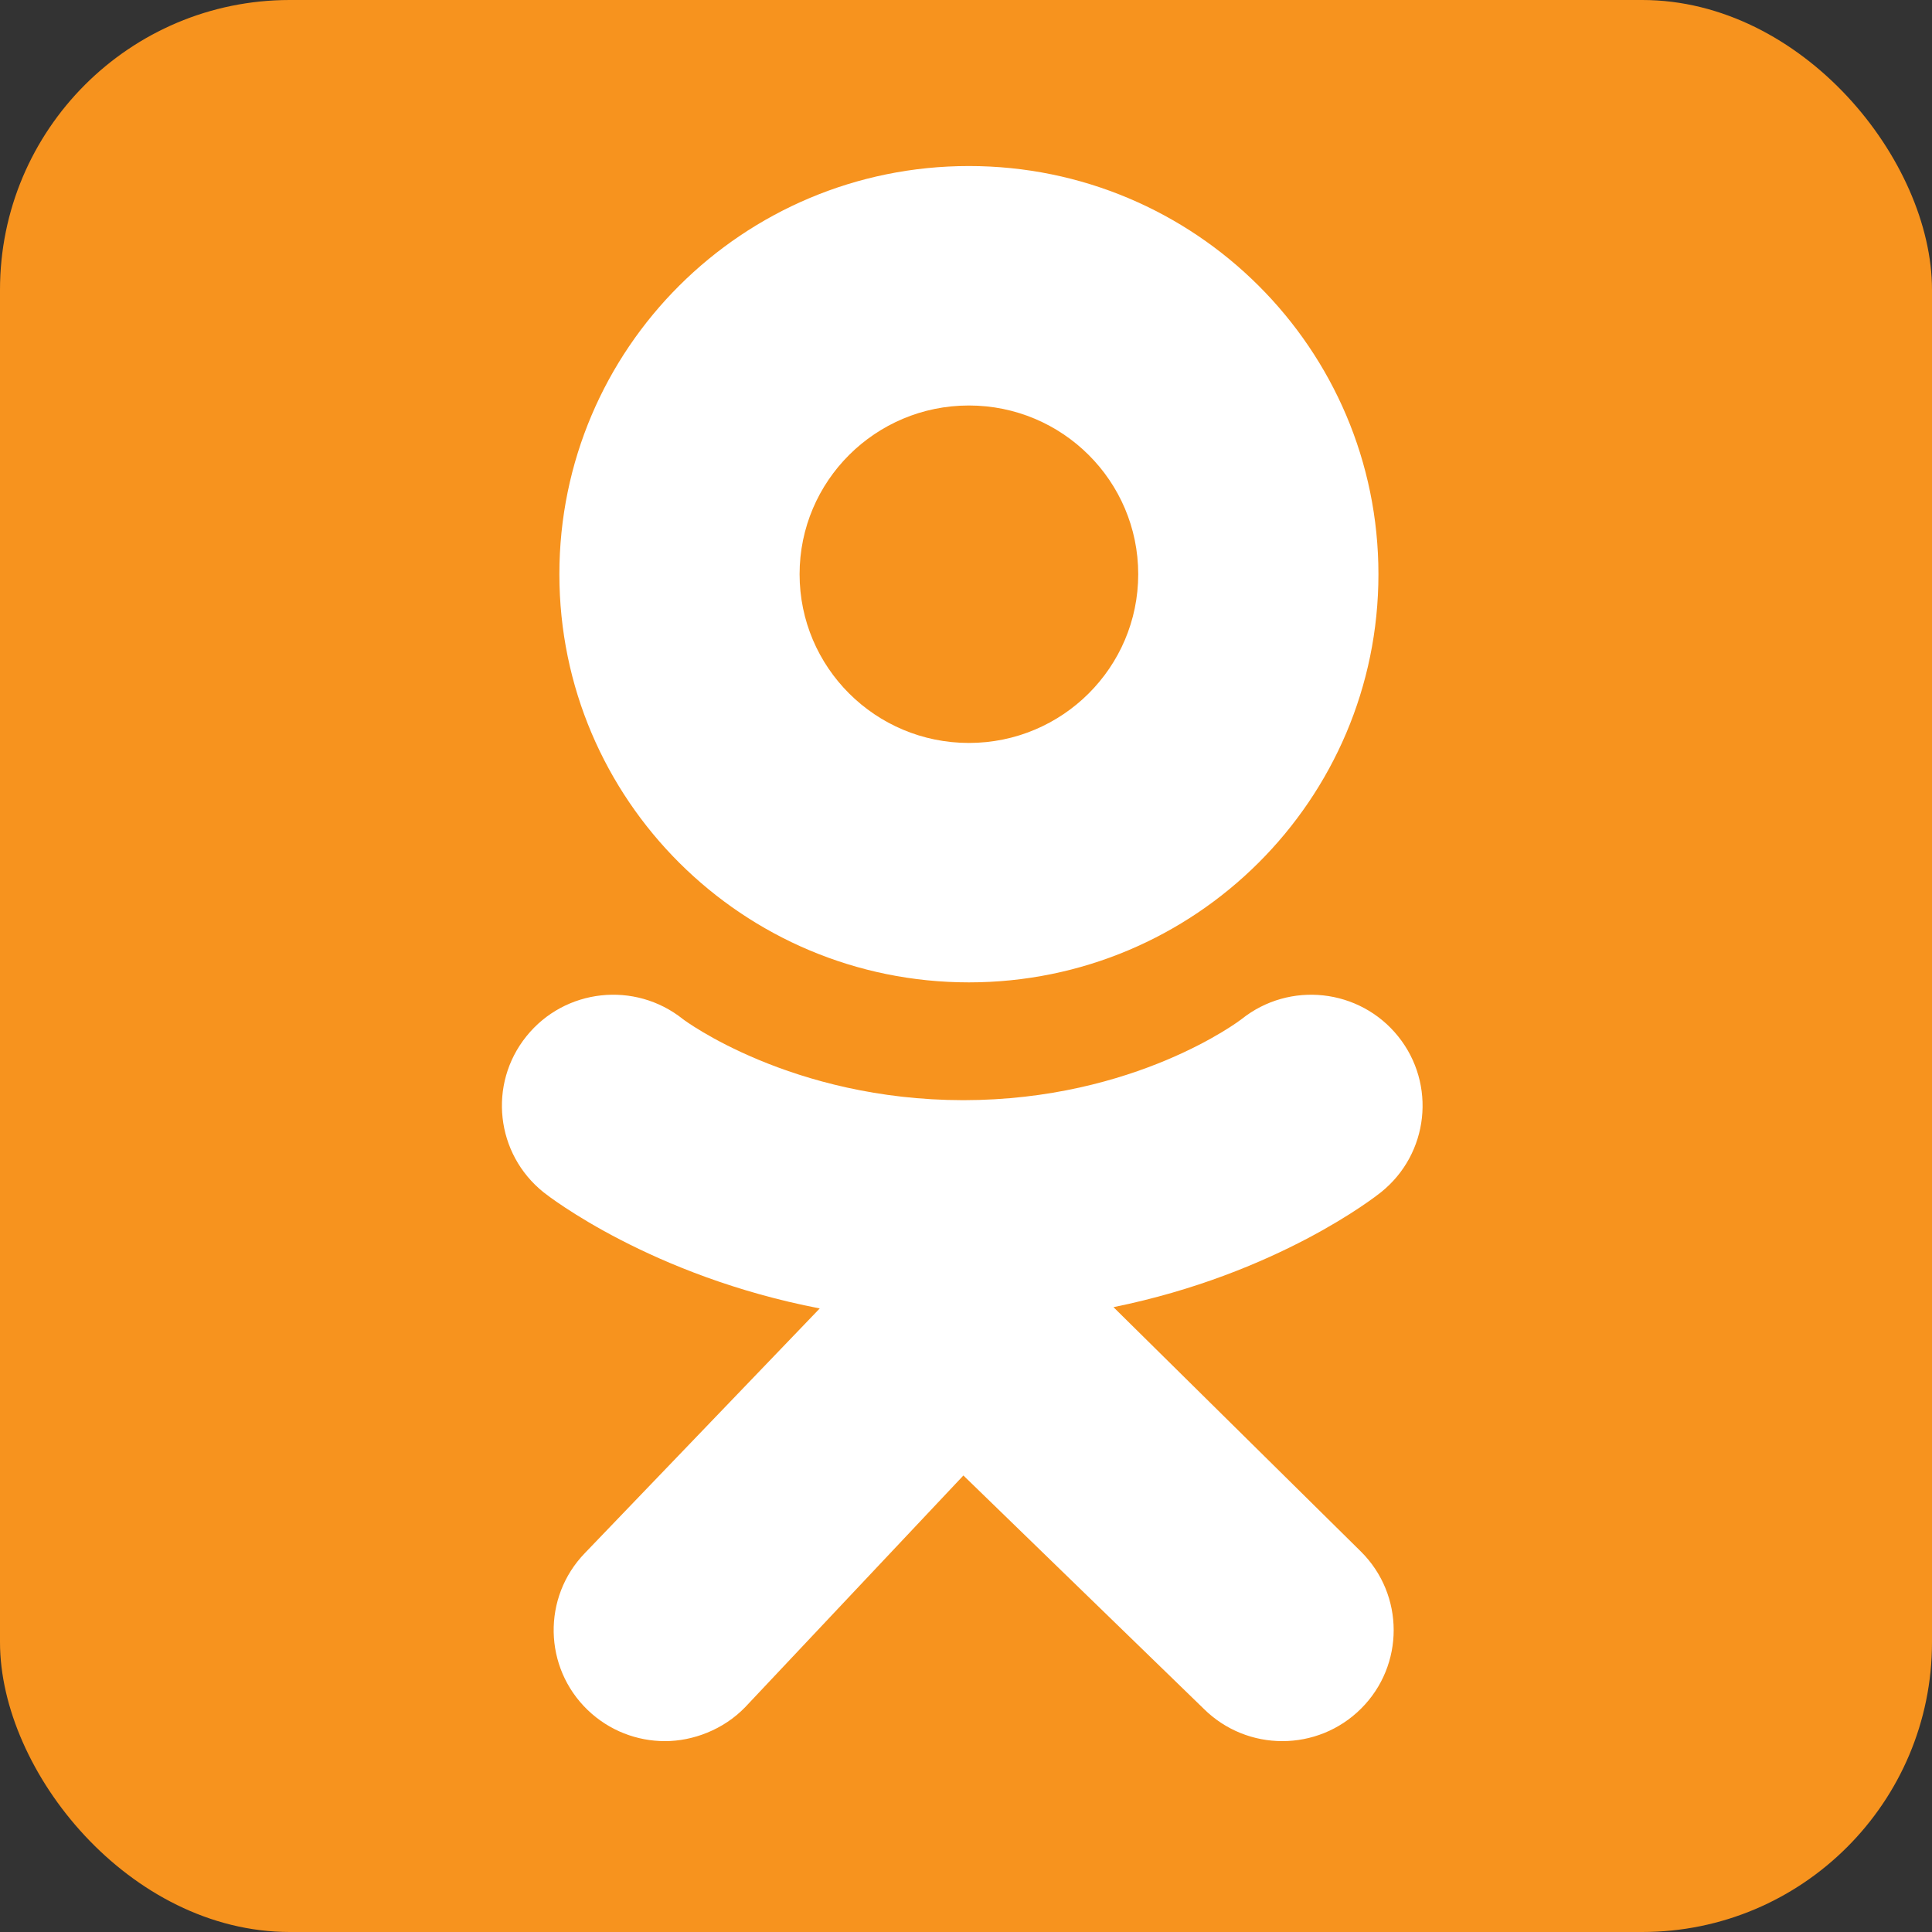<?xml version="1.0" encoding="UTF-8"?>
<svg id="_Слой_1" data-name="Слой_1" xmlns="http://www.w3.org/2000/svg" version="1.1" viewBox="0 0 512 512">
  <rect x="0" y="0" width="512" height="512" fill="#333333" stroke="none"/>
  <!-- Generator: Adobe Illustrator 29.5.0, SVG Export Plug-In . SVG Version: 2.1.0 Build 137)  -->
  <defs>
    <style>
      .st0 {
        fill: #fff;
      }

      .st1 {
        fill: #f7931e;
      }
    </style>
  </defs>
  <rect class="st1" width="512" height="512" rx="76.8" ry="76.8"/>
  <path class="st0" d="M256.77,44c-59.94,0-108.53,48.43-108.53,108.17s48.59,108.17,108.53,108.17,108.53-48.43,108.53-108.17-48.59-108.17-108.53-108.17ZM256.77,196.89c-24.78,0-44.87-20.02-44.87-44.72s20.09-44.71,44.87-44.71,44.87,20.02,44.87,44.71-20.09,44.72-44.87,44.72Z"/>
  <g>
    <path class="st0" d="M295.08,346.41c43.45-8.82,69.49-29.33,70.87-30.43,12.71-10.16,14.76-28.67,4.56-41.35-10.2-12.67-28.77-14.71-41.48-4.55-.27.22-28.04,21.45-73.73,21.48-45.69-.03-74.05-21.26-74.32-21.48-12.72-10.16-31.29-8.13-41.48,4.55-10.2,12.67-8.15,31.18,4.56,41.35,1.4,1.12,28.51,22.16,73.18,30.77l-62.25,64.84c-11.31,11.69-10.97,30.31.76,41.59,5.73,5.5,13.11,8.24,20.48,8.24s15.46-3.01,21.25-9l57.83-61.4,63.67,61.8c11.54,11.48,30.22,11.46,41.73-.03,11.52-11.5,11.5-30.12-.03-41.59l-65.59-64.78Z"/>
    <path class="st0" d="M255.29,291.57c-.07,0,.07,0,0,0-.07,0,.07,0,0,0Z"/>
  </g>
</svg>